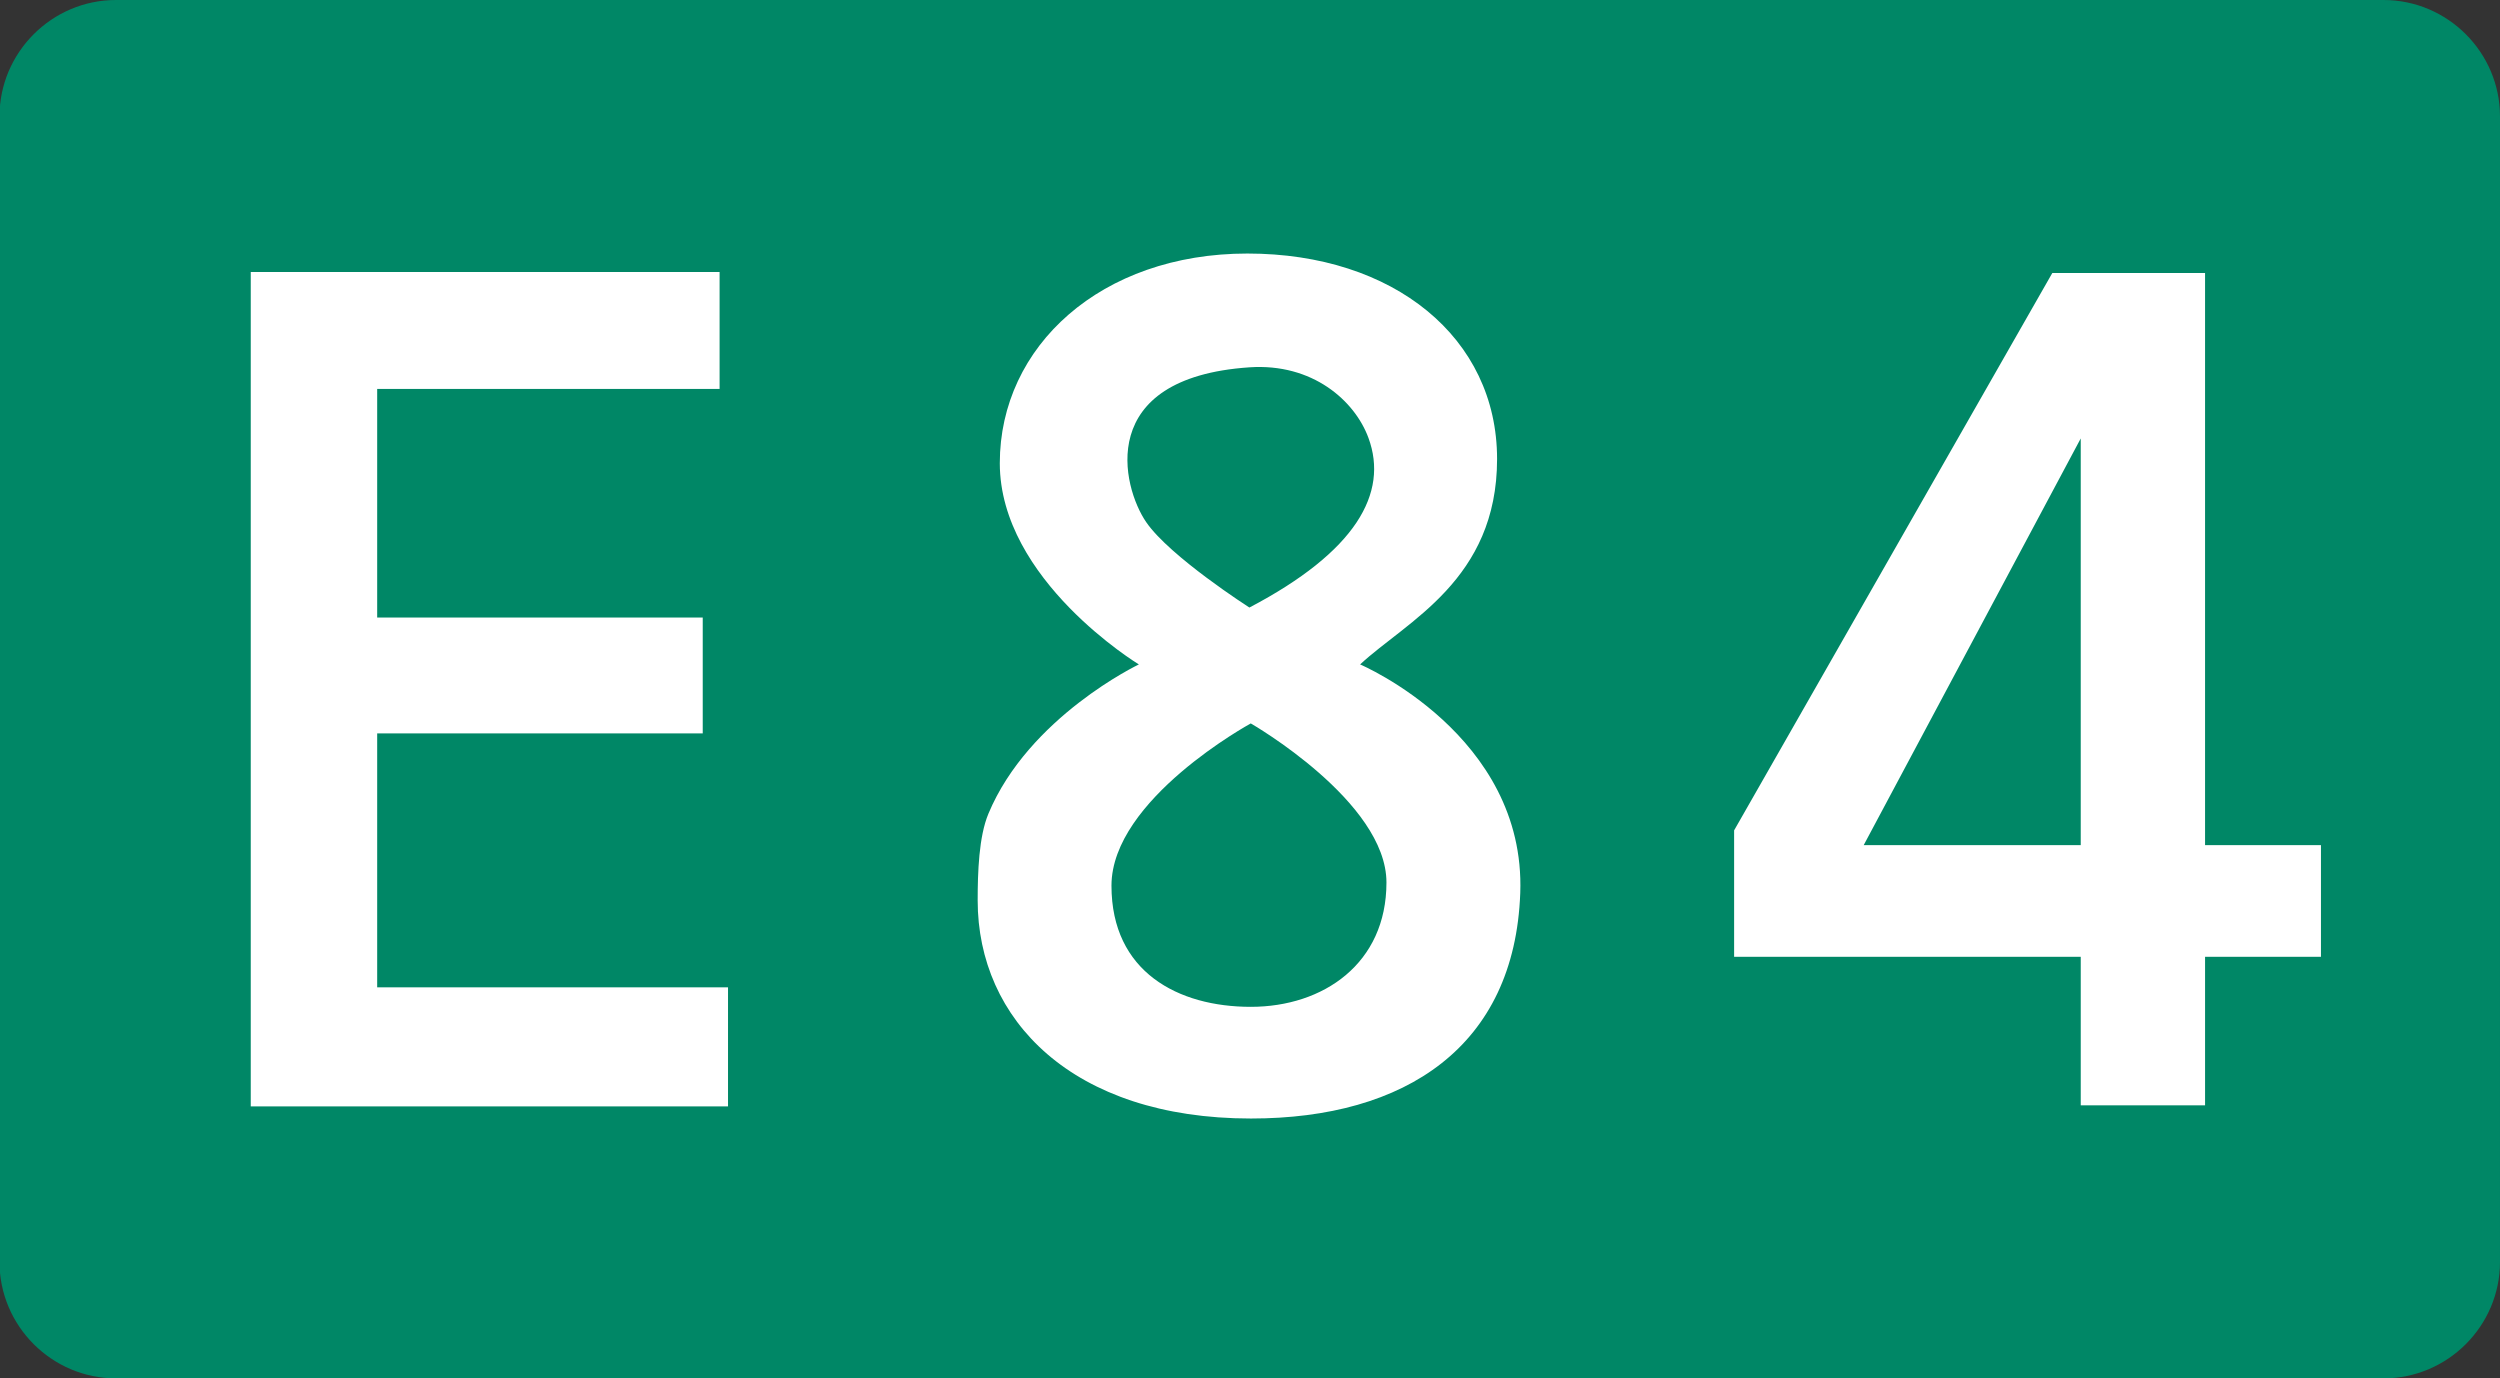 <svg xmlns="http://www.w3.org/2000/svg" width="790.963" height="436.097" xmlns:v="https://vecta.io/nano"><rect width="100%" height="100%" fill="#333333" stroke="none"/><path fill="#008766" d="M790.963 399.248c0 20.271-16.583 36.85-36.854 36.85H36.691c-20.269 0-36.852-16.575-36.852-36.85V36.851C-.16 16.583 16.423 0 36.691 0h717.42c20.271 0 36.854 16.583 36.854 36.851l-.002 362.397h0 0z"/><path d="M119.334 312.38v-80.334h103v-36.665h-103v-72.333h108.333v-37H79.334v263.998h151V312.38h-111zm310.987-102.165c14.667-13.667 43.333-26.667 43.333-65s-32.667-65-79-65-78.333 29.333-78.333 66.333 44 63.667 44 63.667-34.839 16.583-47.615 47.258c-3.011 7.229-3.385 18.479-3.385 27.409 0 37.666 29.91 69 86.475 69 48.938 0 83.438-22.834 85.191-71.334 1.81-50.043-50.666-72.333-50.666-72.333zm-35.028-94c19.962-1.358 33.337 10.544 37.668 22.341 6.426 17.497-3.977 35.992-37.668 53.659 0 0-25.111-16.07-32.642-27-7.664-11.132-16.33-45.667 32.642-49zm.436 202.333c-22.925 0-44.075-11-44.075-38.334s44.075-51.332 44.075-51.332 42.925 24.666 42.925 50.332-20 39.334-42.925 39.334zm338.587-51.166h-36.667v-181h-48.333L548.649 262.716v40h109.667v47h39.333v-47h36.667v-35.334h0zm-144.667 0l68.667-128.667v128.667h-68.667z" fill="#fff"/></svg>